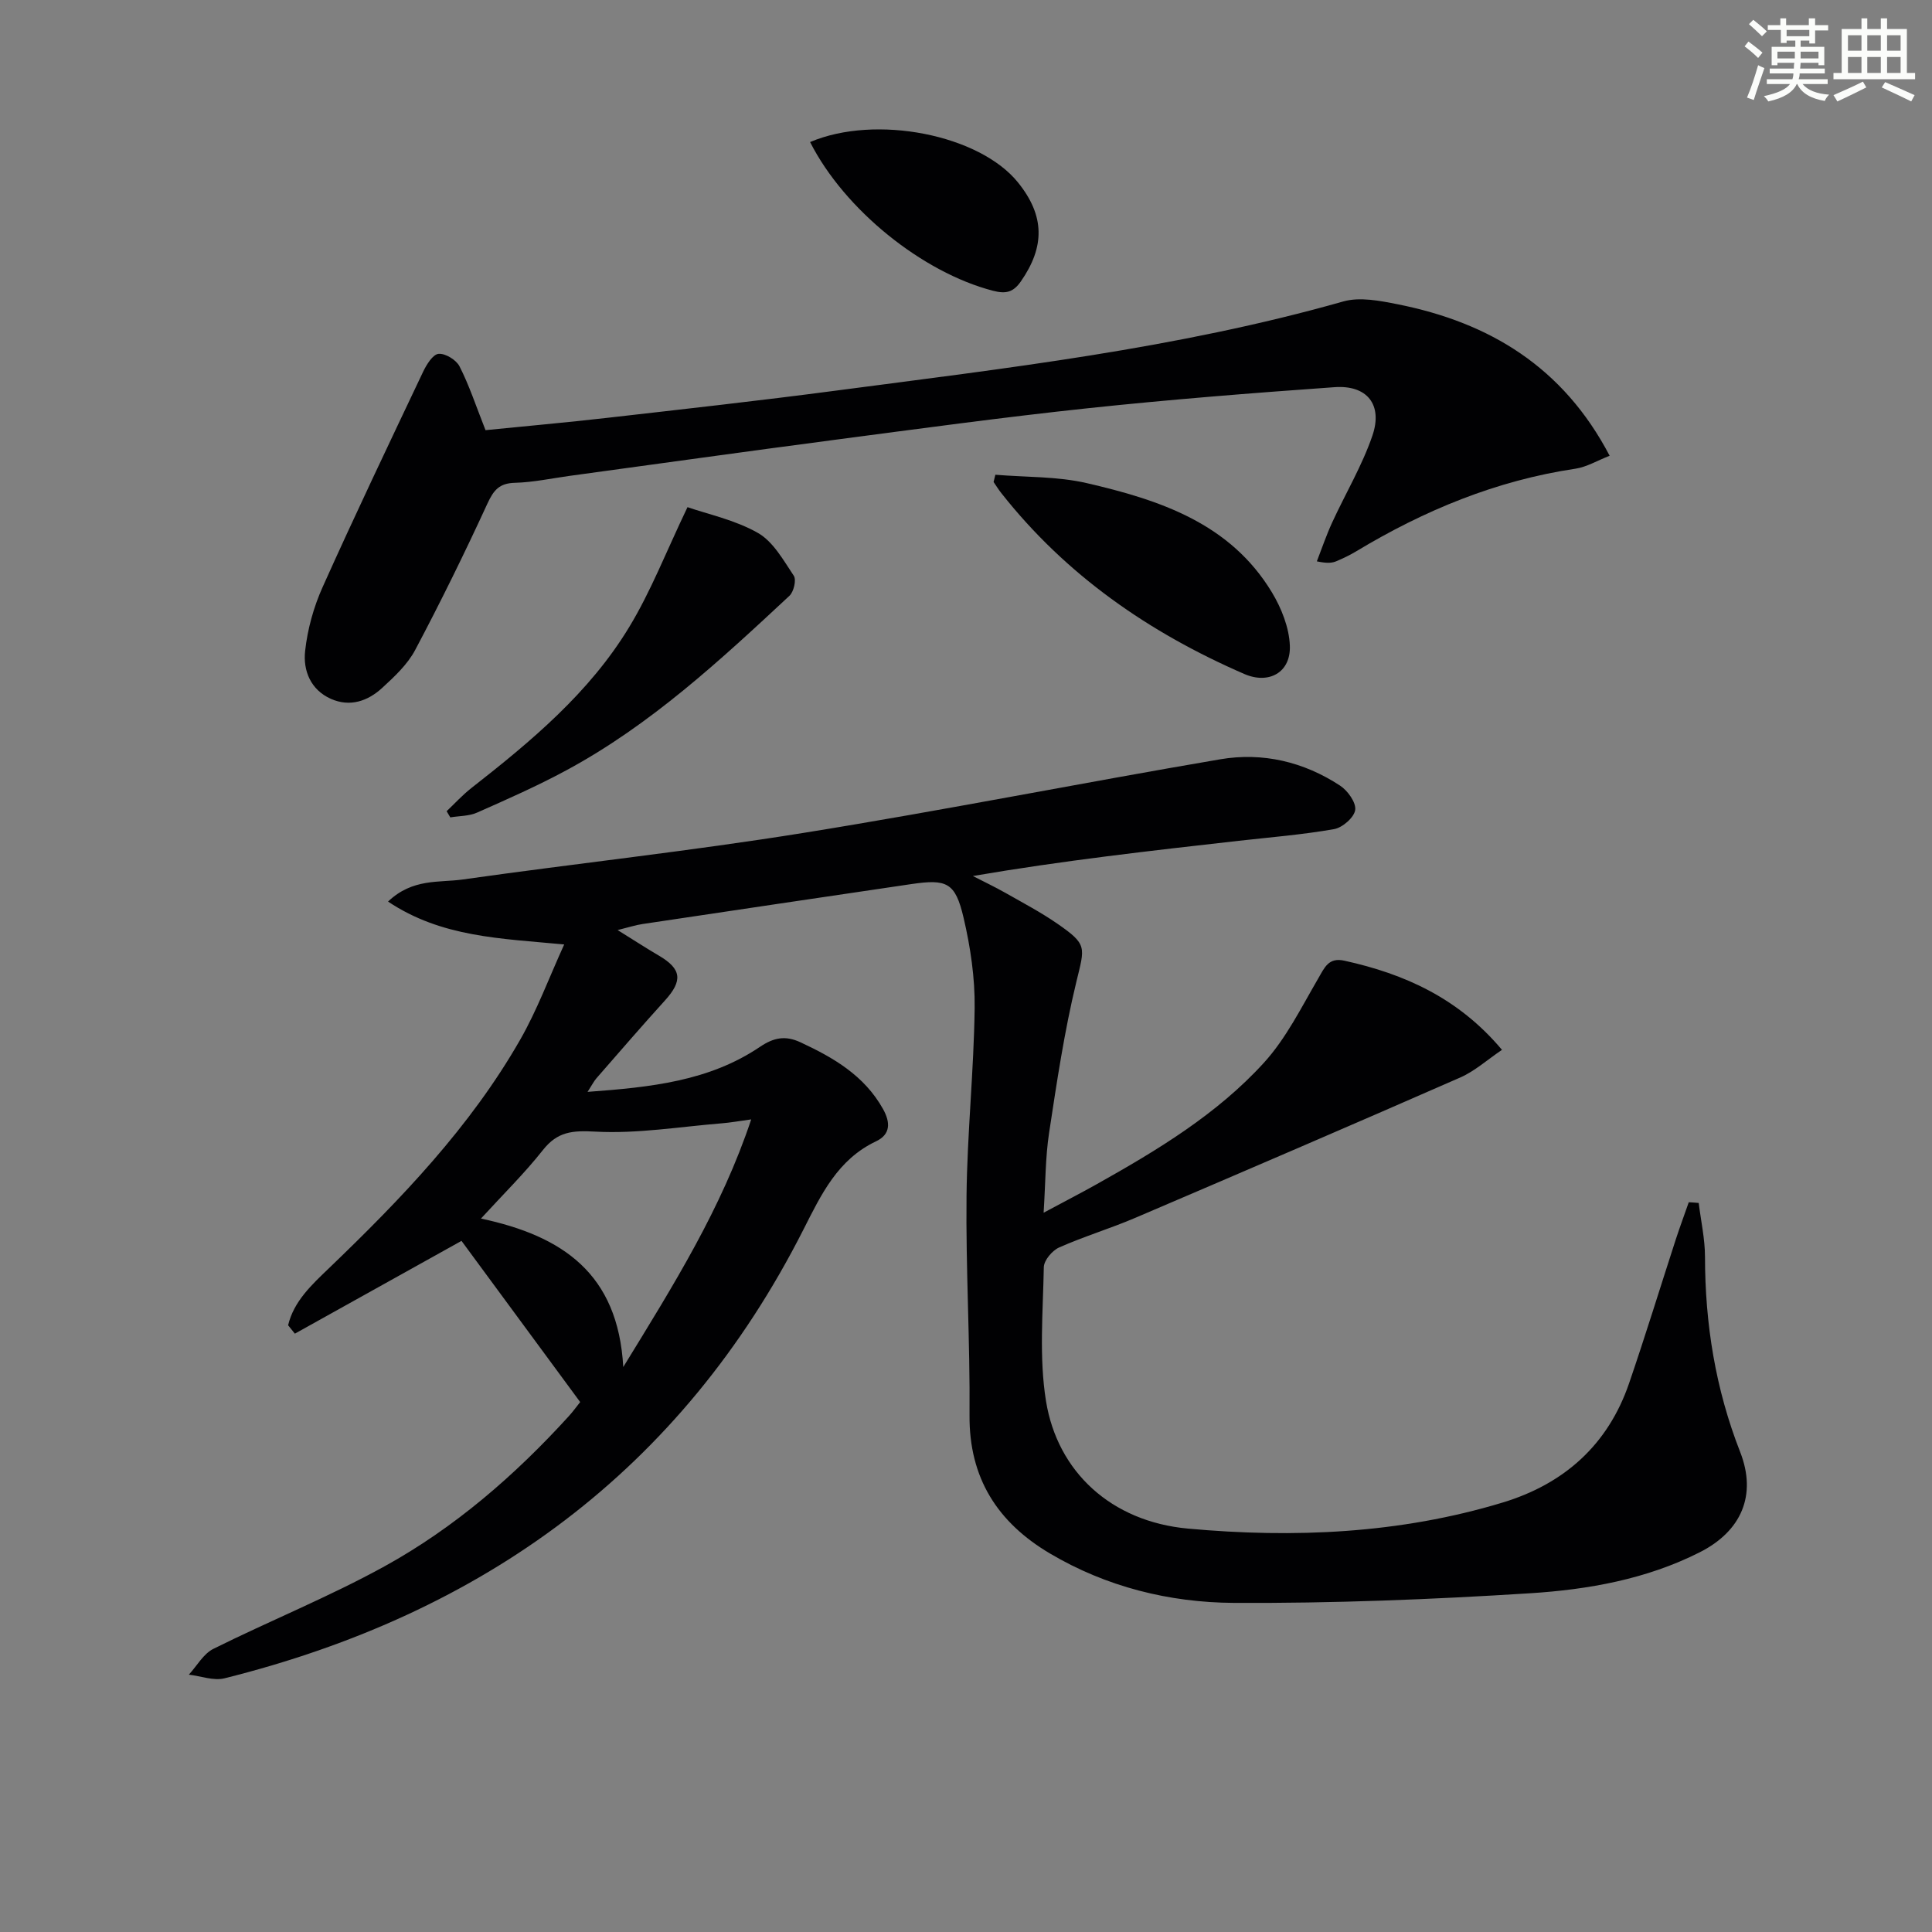 <svg enable-background="new 0 0 400 400" viewBox="0 0 400 400" xmlns="http://www.w3.org/2000/svg"><rect x="0" y="0" width="400" height="400" fill="#808080" stroke="none"/><g fill="#010103"><path d="m351.7 249.06c.45 3.7 1.29 7.4 1.3 11.11.01 13.94 2.17 27.4 7.28 40.44 3.5 8.94.27 16.42-8.4 20.79-11.03 5.57-23.07 7.71-35.13 8.47-20.41 1.29-40.89 2.1-61.33 1.99-13.33-.08-26.36-3.31-38.06-10.24-10.8-6.4-16.74-15.57-16.63-28.63.13-15.14-.79-30.29-.62-45.43.14-12.96 1.52-25.9 1.68-38.86.08-6.24-.87-12.63-2.3-18.73-1.71-7.27-3.46-8.01-10.8-6.93-18.56 2.74-37.11 5.49-55.66 8.27-1.43.21-2.82.67-5.16 1.25 3.26 2.02 5.85 3.71 8.51 5.27 4.74 2.77 5.03 5.19 1.28 9.32-4.8 5.29-9.47 10.71-14.17 16.09-.51.58-.86 1.3-1.84 2.82 13.11-.96 25.19-2.22 35.72-9.34 2.82-1.9 5.22-2.37 8.3-.95 6.88 3.19 13.26 6.89 17.14 13.82 1.57 2.8 1.59 5.27-1.42 6.7-7.98 3.78-11.37 11.03-15.09 18.36-25.27 49.81-66.28 79.46-119.8 92.82-2.26.57-4.92-.46-7.4-.75 1.67-1.82 3.01-4.31 5.07-5.34 11.73-5.84 23.95-10.76 35.41-17.07 14.52-8 27-18.82 38.17-31.09.88-.96 1.64-2.03 2.37-2.94-8.31-11.29-16.47-22.37-24.57-33.37-11.49 6.4-23 12.81-34.5 19.21-.47-.58-.93-1.16-1.4-1.74 1.18-4.98 4.92-8.41 8.47-11.82 14.93-14.34 29.24-29.22 39.59-47.32 3.5-6.12 5.97-12.83 9.1-19.7-13.13-1.25-25.36-1.46-36.47-8.88 5.08-4.85 10.57-3.88 15.45-4.57 23.51-3.33 47.14-5.88 70.58-9.65 28.83-4.63 57.49-10.34 86.29-15.24 8.77-1.49 17.27.52 24.78 5.45 1.58 1.03 3.35 3.5 3.14 5.04-.21 1.55-2.64 3.67-4.37 3.97-6.52 1.15-13.16 1.68-19.75 2.42-18.25 2.06-36.5 4.11-55.04 7.29 2.26 1.16 4.55 2.25 6.76 3.5 3.61 2.05 7.3 4 10.71 6.35 6.3 4.36 5.71 4.81 3.95 12.09-2.49 10.28-4.05 20.79-5.64 31.26-.77 5.05-.73 10.23-1.13 16.51 4.19-2.25 7.65-4.03 11.04-5.93 12.51-7.02 24.85-14.45 34.57-25.12 4.59-5.04 7.74-11.44 11.22-17.41 1.34-2.3 2.15-4.45 5.44-3.72 12.46 2.74 23.62 7.74 32.63 18.46-3.03 2.04-5.62 4.4-8.65 5.73-22.37 9.81-44.81 19.45-67.27 29.05-5.19 2.22-10.63 3.85-15.78 6.14-1.43.64-3.14 2.67-3.16 4.09-.17 9.26-1.01 18.7.46 27.75 2.37 14.56 13.44 24.9 29.39 26.36 21.88 2 43.84 1.06 65.13-5.39 12.72-3.85 21.81-11.92 26.19-24.68 3.38-9.86 6.44-19.84 9.66-29.76.85-2.6 1.8-5.16 2.7-7.74.69.03 1.37.09 2.06.15zm-196.17-17.3c-2.56.35-4.32.67-6.09.81-8.73.71-17.51 2.19-26.17 1.72-4.77-.26-7.84-.02-10.87 3.82-3.81 4.83-8.23 9.16-12.82 14.18 16.89 3.6 28.38 11.37 29.46 30.74 10.52-17.14 20.32-32.79 26.49-51.27z"/><path d="m100.52 89.06c8.14-.82 16.73-1.58 25.29-2.56 15.67-1.79 31.35-3.53 46.99-5.59 35.36-4.66 70.83-8.71 105.32-18.5 3.43-.97 7.59-.14 11.27.59 18.99 3.78 34.25 12.97 43.87 31.36-2.57 1-4.75 2.33-7.08 2.68-16.38 2.44-31.31 8.62-45.4 17.11-1.27.77-2.63 1.41-3.99 2-.88.38-1.84.56-4.15.07 1.04-2.68 1.96-5.41 3.16-8.02 2.76-6.01 6.21-11.78 8.34-18 2.2-6.43-1.11-10.52-7.84-10.04-17.07 1.21-34.14 2.56-51.15 4.37-17.5 1.86-34.95 4.25-52.4 6.54-18.27 2.4-36.52 4.96-54.79 7.45-3.78.52-7.56 1.34-11.35 1.44-3.22.08-4.4 1.5-5.69 4.29-4.71 10.24-9.68 20.36-14.96 30.32-1.59 3-4.29 5.52-6.84 7.86-2.97 2.73-6.66 4.01-10.61 2.26-4.2-1.87-5.78-5.85-5.34-9.89.49-4.5 1.76-9.1 3.62-13.24 6.71-14.96 13.78-29.77 20.81-44.59.71-1.49 2.01-3.6 3.2-3.71 1.4-.13 3.66 1.25 4.34 2.59 2 3.92 3.39 8.16 5.38 13.21z"/><path d="m142.34 105c4.19 1.46 9.82 2.63 14.58 5.34 3.16 1.8 5.28 5.65 7.43 8.87.56.85-.01 3.31-.9 4.14-14.36 13.38-28.78 26.75-46.23 36.15-5.98 3.23-12.23 5.99-18.45 8.74-1.66.74-3.68.68-5.54.99-.25-.43-.51-.85-.76-1.28 1.7-1.61 3.29-3.36 5.13-4.8 12.36-9.67 24.44-19.73 32.66-33.31 4.49-7.39 7.65-15.59 12.08-24.84z"/><path d="m206.08 98.29c6.32.53 12.82.32 18.94 1.74 15.05 3.48 29.68 8.29 38.32 22.62 1.97 3.27 3.57 7.29 3.71 11.03.22 5.58-4.38 8.05-9.41 5.87-19.7-8.55-36.93-20.45-50.33-37.46-.58-.73-1.07-1.53-1.6-2.3.12-.51.25-1.01.37-1.5z"/><path d="m167.72 29.41c13.62-5.79 35.06-1.53 43.04 8.36 5.55 6.87 5.62 13.27.6 20.49-1.62 2.33-3.19 2.61-5.8 1.93-14.56-3.78-30.72-16.74-37.84-30.78z"/></g><path d="m361.2 9.6.8-1c.9.7 1.9 1.4 2.9 2.3l-.9 1.1c-1-1-2-1.8-2.8-2.4zm.5 10.6c.9-2.1 1.6-4.3 2.3-6.7.4.2.8.4 1.3.6-.7 2.1-1.5 4.3-2.2 6.6zm.4-15.2.9-.9c1 .8 2 1.6 2.8 2.4l-1 1c-.9-.9-1.8-1.7-2.7-2.5zm12.5-1.2h1.2v1.4h2.7v1.1h-2.7v2.7h-1.2v-.6h-1.8v1.3h4.9v3.8h-1.2v-.5h-3.7c0 .4-.1.9-.1 1.2h5.1v1h-5.2c0 .5-.1.9-.2 1.2h6v1h-5.2c1.1 1.3 2.9 2 5.5 2.2-.4.4-.7.8-.9 1.3-2.9-.5-4.8-1.6-5.7-3.5h-.1c-.8 1.7-2.7 2.9-5.9 3.6-.2-.4-.6-.8-.9-1.1 2.8-.6 4.6-1.4 5.4-2.5h-4.8v-1h5.3c.1-.3.2-.7.2-1.2h-4.9v-1h5c0-.4 0-.8.1-1.2h-3.5v.5h-1.2v-3.8h4.9v-1.3h-1.8v.5h-1.2v-2.7h-2.7v-1h2.6v-1.4h1.2v1.4h4.7v-1.4zm-6.6 8.3h3.6c0-.4 0-.9 0-1.4h-3.6zm1.9-4.6h4.7v-1.3h-4.7zm6.6 3.2h-3.7v1.4h3.7z" fill="#fbfcfa"/><path d="m385.3 3.8h1.3v2.2h2.8v-2.2h1.3v2.2h4.1v9.1h1.7v1.3h-16.9v-1.3h1.7v-9.1h4.1v-2.2zm.4 13.1.7 1.2c-1.8.9-3.8 1.9-6 2.9-.2-.4-.5-.8-.8-1.3 2.3-1 4.3-1.9 6.1-2.8zm-3.1-6.4h2.8v-3.2h-2.8zm0 4.6h2.8v-3.3h-2.8zm4-4.6h2.8v-3.2h-2.8zm0 4.6h2.8v-3.3h-2.8zm3.7 1.9c2.1.9 4.1 1.8 6.1 2.7l-.7 1.3c-2.2-1.1-4.2-2-6.1-2.9zm3.2-9.7h-2.8v3.2h2.8zm-2.8 7.8h2.8v-3.3h-2.8z" fill="#fbfcfa"/></svg>
